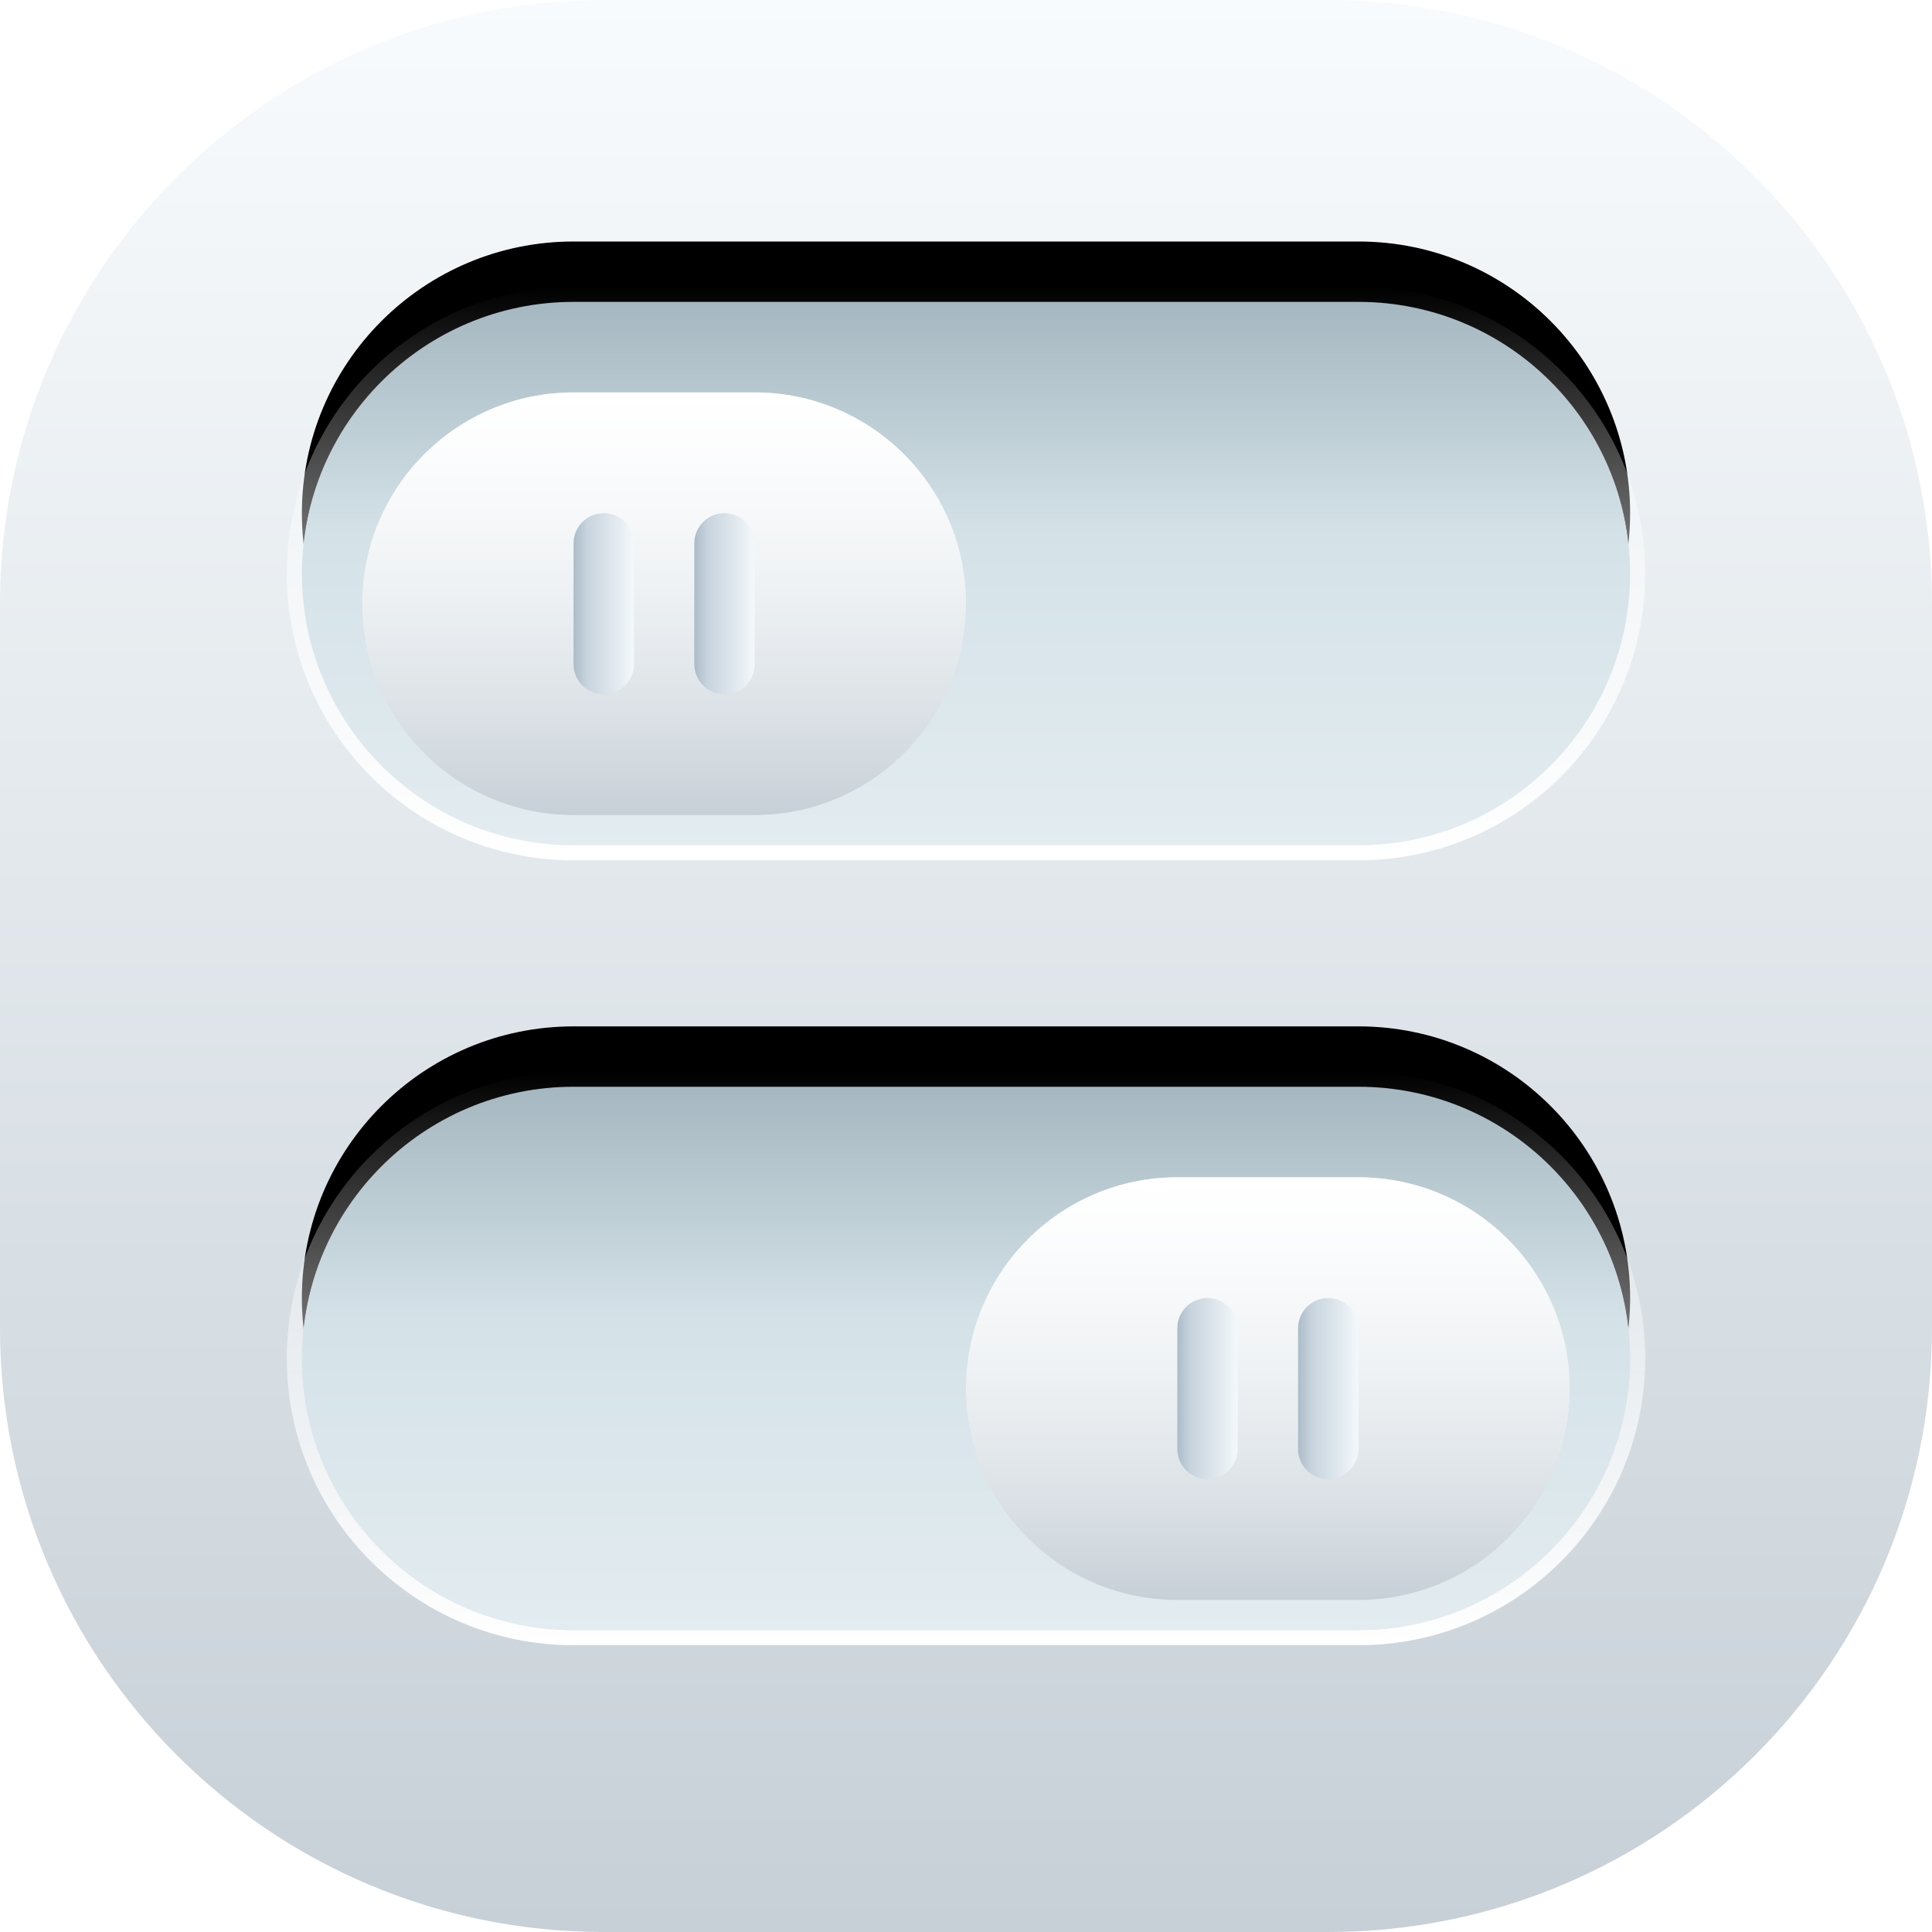 <svg width="48" height="48" viewBox="0 0 48 48" fill="none" xmlns="http://www.w3.org/2000/svg">
<path d="M33 0H15C6.716 0 0 6.716 0 15V33C0 41.284 6.716 48 15 48H33C41.284 48 48 41.284 48 33V15C48 6.716 41.284 0 33 0Z" fill="url(#paint0_linear_686_5851)"/>
<g filter="url(#filter0_d_686_5851)">
<path d="M33.75 7.5H14.25C10.522 7.5 7.5 10.522 7.5 14.25C7.5 17.978 10.522 21 14.25 21H33.75C37.478 21 40.5 17.978 40.5 14.25C40.5 10.522 37.478 7.5 33.75 7.5Z" fill="black"/>
</g>
<g filter="url(#filter1_d_686_5851)">
<path d="M33.75 27H14.25C10.522 27 7.5 30.022 7.5 33.75C7.5 37.478 10.522 40.5 14.25 40.5H33.75C37.478 40.5 40.5 37.478 40.5 33.75C40.5 30.022 37.478 27 33.75 27Z" fill="black"/>
</g>
<path d="M33.75 7.5H14.25C10.522 7.5 7.5 10.522 7.5 14.25C7.5 17.978 10.522 21 14.25 21H33.75C37.478 21 40.5 17.978 40.5 14.25C40.5 10.522 37.478 7.5 33.75 7.5Z" fill="url(#paint1_linear_686_5851)"/>
<path d="M33.75 7.125H14.25C10.315 7.125 7.125 10.315 7.125 14.25C7.125 18.185 10.315 21.375 14.25 21.375H33.75C37.685 21.375 40.875 18.185 40.875 14.25C40.875 10.315 37.685 7.125 33.75 7.125ZM33.75 7.5C37.478 7.5 40.5 10.522 40.5 14.25C40.5 17.978 37.478 21 33.75 21H14.25C10.522 21 7.5 17.978 7.5 14.25C7.5 10.522 10.522 7.5 14.25 7.5H33.75Z" fill="url(#paint2_linear_686_5851)"/>
<path d="M33.75 27H14.25C10.522 27 7.5 30.022 7.5 33.75C7.5 37.478 10.522 40.5 14.25 40.5H33.75C37.478 40.5 40.5 37.478 40.5 33.75C40.5 30.022 37.478 27 33.75 27Z" fill="url(#paint3_linear_686_5851)"/>
<path d="M33.75 26.625H14.25C10.315 26.625 7.125 29.815 7.125 33.75C7.125 37.685 10.315 40.875 14.25 40.875H33.75C37.685 40.875 40.875 37.685 40.875 33.75C40.875 29.815 37.685 26.625 33.75 26.625ZM33.75 27C37.478 27 40.5 30.022 40.5 33.75C40.5 37.478 37.478 40.5 33.75 40.5H14.25C10.522 40.5 7.5 37.478 7.5 33.75C7.5 30.022 10.522 27 14.25 27H33.75Z" fill="url(#paint4_linear_686_5851)"/>
<g filter="url(#filter2_d_686_5851)">
<path d="M18.75 9H14.25C11.351 9 9 11.351 9 14.25C9 17.149 11.351 19.5 14.25 19.5H18.75C21.649 19.5 24 17.149 24 14.25C24 11.351 21.649 9 18.75 9Z" fill="url(#paint5_linear_686_5851)"/>
<path d="M18.75 9H14.25C11.351 9 9 11.351 9 14.25C9 17.149 11.351 19.5 14.25 19.5H18.75C21.649 19.5 24 17.149 24 14.25C24 11.351 21.649 9 18.75 9Z" fill="url(#paint6_linear_686_5851)"/>
<path d="M15.75 15.75V12.75C15.75 12.336 15.414 12 15 12C14.586 12 14.25 12.336 14.25 12.75V15.75C14.25 16.164 14.586 16.5 15 16.5C15.414 16.5 15.75 16.164 15.75 15.75Z" fill="url(#paint7_linear_686_5851)"/>
<path d="M18.75 15.75V12.75C18.75 12.336 18.414 12 18 12C17.586 12 17.25 12.336 17.25 12.75V15.75C17.25 16.164 17.586 16.5 18 16.5C18.414 16.5 18.75 16.164 18.75 15.75Z" fill="url(#paint8_linear_686_5851)"/>
</g>
<g filter="url(#filter3_d_686_5851)">
<path d="M33.75 28.5H29.25C26.351 28.5 24 30.851 24 33.75C24 36.65 26.351 39 29.25 39H33.75C36.65 39 39 36.65 39 33.75C39 30.851 36.65 28.5 33.75 28.5Z" fill="url(#paint9_linear_686_5851)"/>
<path d="M33.75 28.5H29.25C26.351 28.5 24 30.851 24 33.75C24 36.65 26.351 39 29.25 39H33.75C36.65 39 39 36.65 39 33.75C39 30.851 36.65 28.5 33.75 28.5Z" fill="url(#paint10_linear_686_5851)"/>
<path d="M30.75 35.25V32.25C30.75 31.836 30.414 31.5 30 31.5C29.586 31.5 29.25 31.836 29.25 32.25V35.25C29.25 35.664 29.586 36 30 36C30.414 36 30.75 35.664 30.75 35.25Z" fill="url(#paint11_linear_686_5851)"/>
<path d="M33.75 35.25V32.25C33.75 31.836 33.414 31.5 33 31.5C32.586 31.5 32.25 31.836 32.25 32.25V35.25C32.25 35.664 32.586 36 33 36C33.414 36 33.75 35.664 33.75 35.25Z" fill="url(#paint12_linear_686_5851)"/>
</g>
<defs>
<filter id="filter0_d_686_5851" x="1.5" y="0" width="45" height="25.5" filterUnits="userSpaceOnUse" color-interpolation-filters="sRGB">
<feFlood flood-opacity="0" result="BackgroundImageFix"/>
<feColorMatrix in="SourceAlpha" type="matrix" values="0 0 0 0 0 0 0 0 0 0 0 0 0 0 0 0 0 0 127 0" result="hardAlpha"/>
<feOffset dy="-1.5"/>
<feGaussianBlur stdDeviation="3"/>
<feColorMatrix type="matrix" values="0 0 0 0 1 0 0 0 0 1 0 0 0 0 1 0 0 0 0.5 0"/>
<feBlend mode="normal" in2="BackgroundImageFix" result="effect1_dropShadow_686_5851"/>
<feBlend mode="normal" in="SourceGraphic" in2="effect1_dropShadow_686_5851" result="shape"/>
</filter>
<filter id="filter1_d_686_5851" x="1.5" y="19.5" width="45" height="25.5" filterUnits="userSpaceOnUse" color-interpolation-filters="sRGB">
<feFlood flood-opacity="0" result="BackgroundImageFix"/>
<feColorMatrix in="SourceAlpha" type="matrix" values="0 0 0 0 0 0 0 0 0 0 0 0 0 0 0 0 0 0 127 0" result="hardAlpha"/>
<feOffset dy="-1.5"/>
<feGaussianBlur stdDeviation="3"/>
<feColorMatrix type="matrix" values="0 0 0 0 1 0 0 0 0 1 0 0 0 0 1 0 0 0 0.5 0"/>
<feBlend mode="normal" in2="BackgroundImageFix" result="effect1_dropShadow_686_5851"/>
<feBlend mode="normal" in="SourceGraphic" in2="effect1_dropShadow_686_5851" result="shape"/>
</filter>
<filter id="filter2_d_686_5851" x="6" y="6.75" width="21" height="16.5" filterUnits="userSpaceOnUse" color-interpolation-filters="sRGB">
<feFlood flood-opacity="0" result="BackgroundImageFix"/>
<feColorMatrix in="SourceAlpha" type="matrix" values="0 0 0 0 0 0 0 0 0 0 0 0 0 0 0 0 0 0 127 0" result="hardAlpha"/>
<feOffset dy="0.75"/>
<feGaussianBlur stdDeviation="1.5"/>
<feColorMatrix type="matrix" values="0 0 0 0 0 0 0 0 0 0 0 0 0 0 0 0 0 0 0.32 0"/>
<feBlend mode="normal" in2="BackgroundImageFix" result="effect1_dropShadow_686_5851"/>
<feBlend mode="normal" in="SourceGraphic" in2="effect1_dropShadow_686_5851" result="shape"/>
</filter>
<filter id="filter3_d_686_5851" x="21" y="26.25" width="21" height="16.5" filterUnits="userSpaceOnUse" color-interpolation-filters="sRGB">
<feFlood flood-opacity="0" result="BackgroundImageFix"/>
<feColorMatrix in="SourceAlpha" type="matrix" values="0 0 0 0 0 0 0 0 0 0 0 0 0 0 0 0 0 0 127 0" result="hardAlpha"/>
<feOffset dy="0.75"/>
<feGaussianBlur stdDeviation="1.5"/>
<feColorMatrix type="matrix" values="0 0 0 0 0 0 0 0 0 0 0 0 0 0 0 0 0 0 0.32 0"/>
<feBlend mode="normal" in2="BackgroundImageFix" result="effect1_dropShadow_686_5851"/>
<feBlend mode="normal" in="SourceGraphic" in2="effect1_dropShadow_686_5851" result="shape"/>
</filter>
<linearGradient id="paint0_linear_686_5851" x1="24" y1="0" x2="24" y2="48" gradientUnits="userSpaceOnUse">
<stop stop-color="#F8FBFD"/>
<stop offset="1" stop-color="#C7D0D7"/>
</linearGradient>
<linearGradient id="paint1_linear_686_5851" x1="24" y1="7.5" x2="24" y2="21" gradientUnits="userSpaceOnUse">
<stop stop-color="#A5B7C0"/>
<stop offset="0.427" stop-color="#D4E2E8"/>
<stop offset="1" stop-color="#E3ECF0"/>
</linearGradient>
<linearGradient id="paint2_linear_686_5851" x1="24" y1="7.125" x2="24" y2="21.375" gradientUnits="userSpaceOnUse">
<stop stop-color="white" stop-opacity="0"/>
<stop offset="1" stop-color="white"/>
</linearGradient>
<linearGradient id="paint3_linear_686_5851" x1="24" y1="27" x2="24" y2="40.5" gradientUnits="userSpaceOnUse">
<stop stop-color="#A5B7C0"/>
<stop offset="0.427" stop-color="#D4E2E8"/>
<stop offset="1" stop-color="#E3ECF0"/>
</linearGradient>
<linearGradient id="paint4_linear_686_5851" x1="24" y1="26.625" x2="24" y2="40.875" gradientUnits="userSpaceOnUse">
<stop stop-color="white" stop-opacity="0"/>
<stop offset="1" stop-color="white"/>
</linearGradient>
<linearGradient id="paint5_linear_686_5851" x1="16.5" y1="9" x2="16.5" y2="19.5" gradientUnits="userSpaceOnUse">
<stop stop-color="#EBF0F3"/>
<stop offset="1" stop-color="#C7D0D7"/>
</linearGradient>
<linearGradient id="paint6_linear_686_5851" x1="16.5" y1="9" x2="16.5" y2="19.5" gradientUnits="userSpaceOnUse">
<stop stop-color="white"/>
<stop offset="1" stop-color="white" stop-opacity="0"/>
</linearGradient>
<linearGradient id="paint7_linear_686_5851" x1="15.75" y1="14.25" x2="14.25" y2="14.25" gradientUnits="userSpaceOnUse">
<stop stop-color="#F3F8FB"/>
<stop offset="0.783" stop-color="#C7D3DD"/>
<stop offset="1" stop-color="#ABBCC8"/>
</linearGradient>
<linearGradient id="paint8_linear_686_5851" x1="18.75" y1="14.25" x2="17.25" y2="14.25" gradientUnits="userSpaceOnUse">
<stop stop-color="#F3F8FB"/>
<stop offset="0.783" stop-color="#C7D3DD"/>
<stop offset="1" stop-color="#ABBCC8"/>
</linearGradient>
<linearGradient id="paint9_linear_686_5851" x1="31.5" y1="28.5" x2="31.5" y2="39" gradientUnits="userSpaceOnUse">
<stop stop-color="#EBF0F3"/>
<stop offset="1" stop-color="#C7D0D7"/>
</linearGradient>
<linearGradient id="paint10_linear_686_5851" x1="31.5" y1="28.5" x2="31.5" y2="39" gradientUnits="userSpaceOnUse">
<stop stop-color="white"/>
<stop offset="1" stop-color="white" stop-opacity="0"/>
</linearGradient>
<linearGradient id="paint11_linear_686_5851" x1="30.75" y1="33.75" x2="29.25" y2="33.75" gradientUnits="userSpaceOnUse">
<stop stop-color="#F3F8FB"/>
<stop offset="0.783" stop-color="#C7D3DD"/>
<stop offset="1" stop-color="#ABBCC8"/>
</linearGradient>
<linearGradient id="paint12_linear_686_5851" x1="33.75" y1="33.75" x2="32.25" y2="33.75" gradientUnits="userSpaceOnUse">
<stop stop-color="#F3F8FB"/>
<stop offset="0.783" stop-color="#C7D3DD"/>
<stop offset="1" stop-color="#ABBCC8"/>
</linearGradient>
</defs>
</svg>
